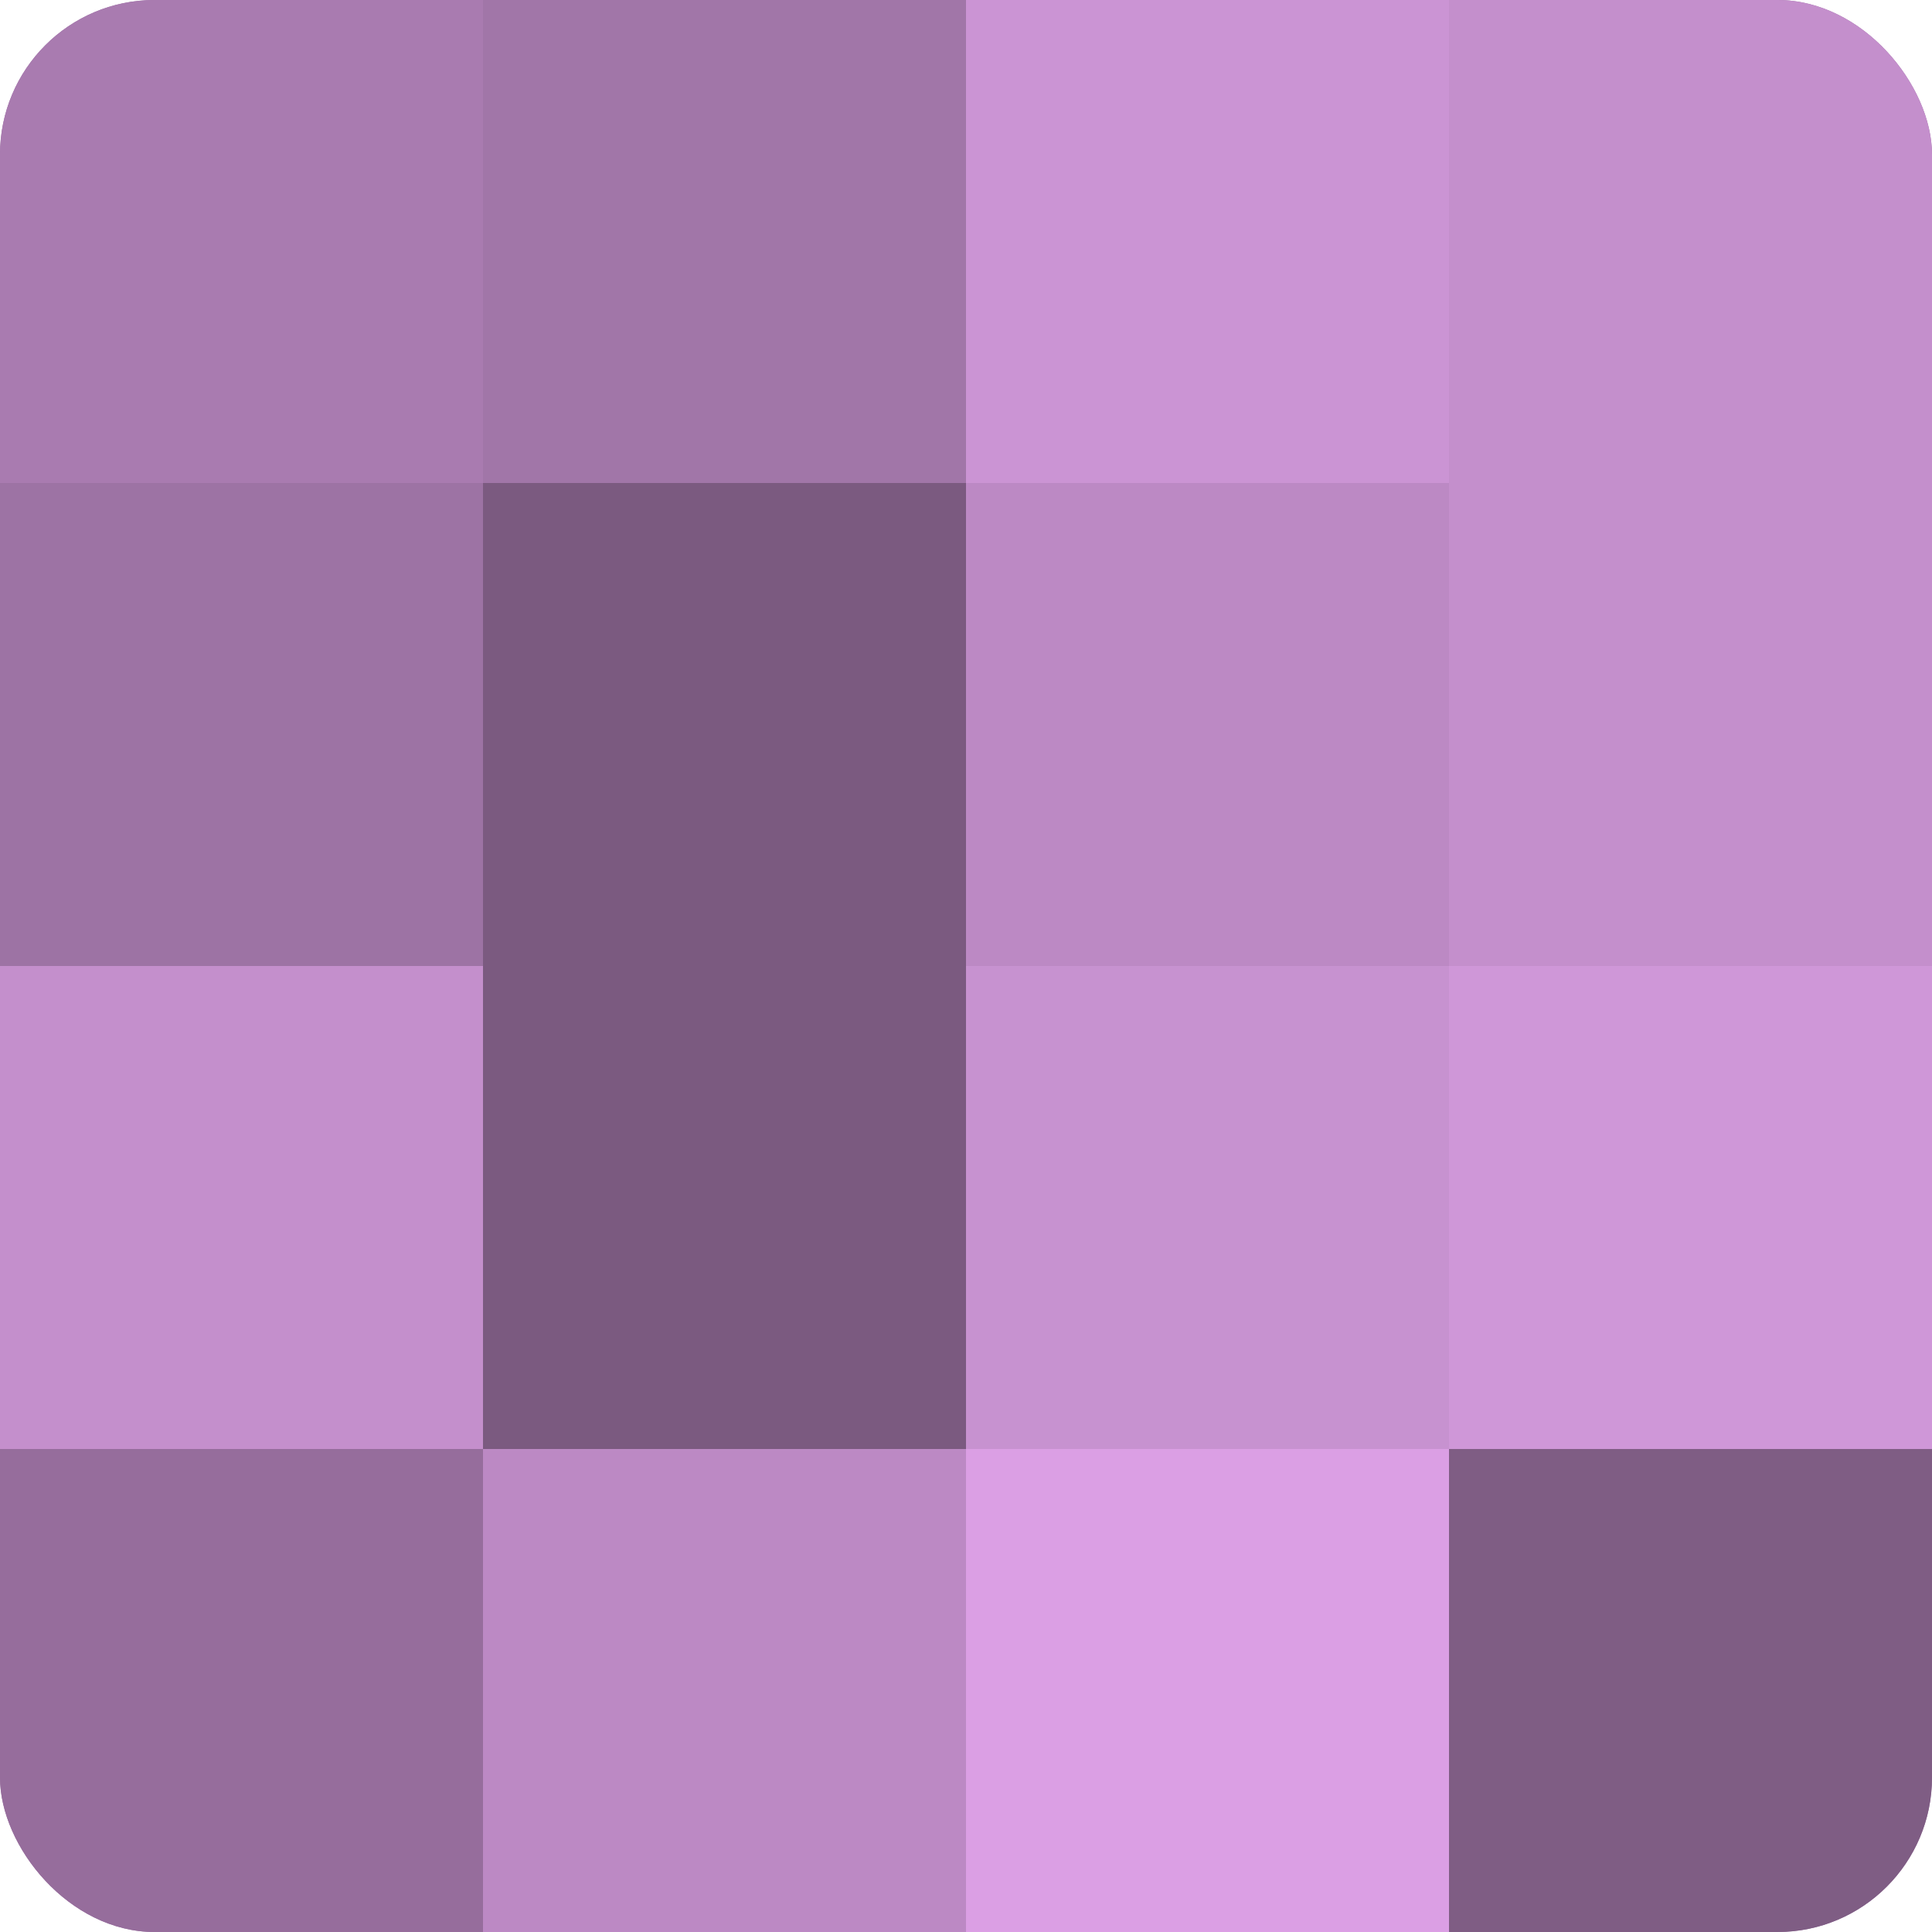 <?xml version="1.0" encoding="UTF-8"?>
<svg xmlns="http://www.w3.org/2000/svg" width="60" height="60" viewBox="0 0 100 100" preserveAspectRatio="xMidYMid meet"><defs><clipPath id="c" width="100" height="100"><rect width="100" height="100" rx="8" ry="8"/></clipPath></defs><g clip-path="url(#c)"><rect width="100" height="100" fill="#9970a0"/><rect width="25" height="25" fill="#a97bb0"/><rect y="25" width="25" height="25" fill="#9d73a4"/><rect y="50" width="25" height="25" fill="#c48fcc"/><rect y="75" width="25" height="25" fill="#966d9c"/><rect x="25" width="25" height="25" fill="#a176a8"/><rect x="25" y="25" width="25" height="25" fill="#7b5a80"/><rect x="25" y="50" width="25" height="25" fill="#7b5a80"/><rect x="25" y="75" width="25" height="25" fill="#bc89c4"/><rect x="50" width="25" height="25" fill="#cb94d4"/><rect x="50" y="25" width="25" height="25" fill="#bc89c4"/><rect x="50" y="50" width="25" height="25" fill="#c792d0"/><rect x="50" y="75" width="25" height="25" fill="#db9fe4"/><rect x="75" width="25" height="25" fill="#c48fcc"/><rect x="75" y="25" width="25" height="25" fill="#c48fcc"/><rect x="75" y="50" width="25" height="25" fill="#cf97d8"/><rect x="75" y="75" width="25" height="25" fill="#7f5d84"/></g></svg>
